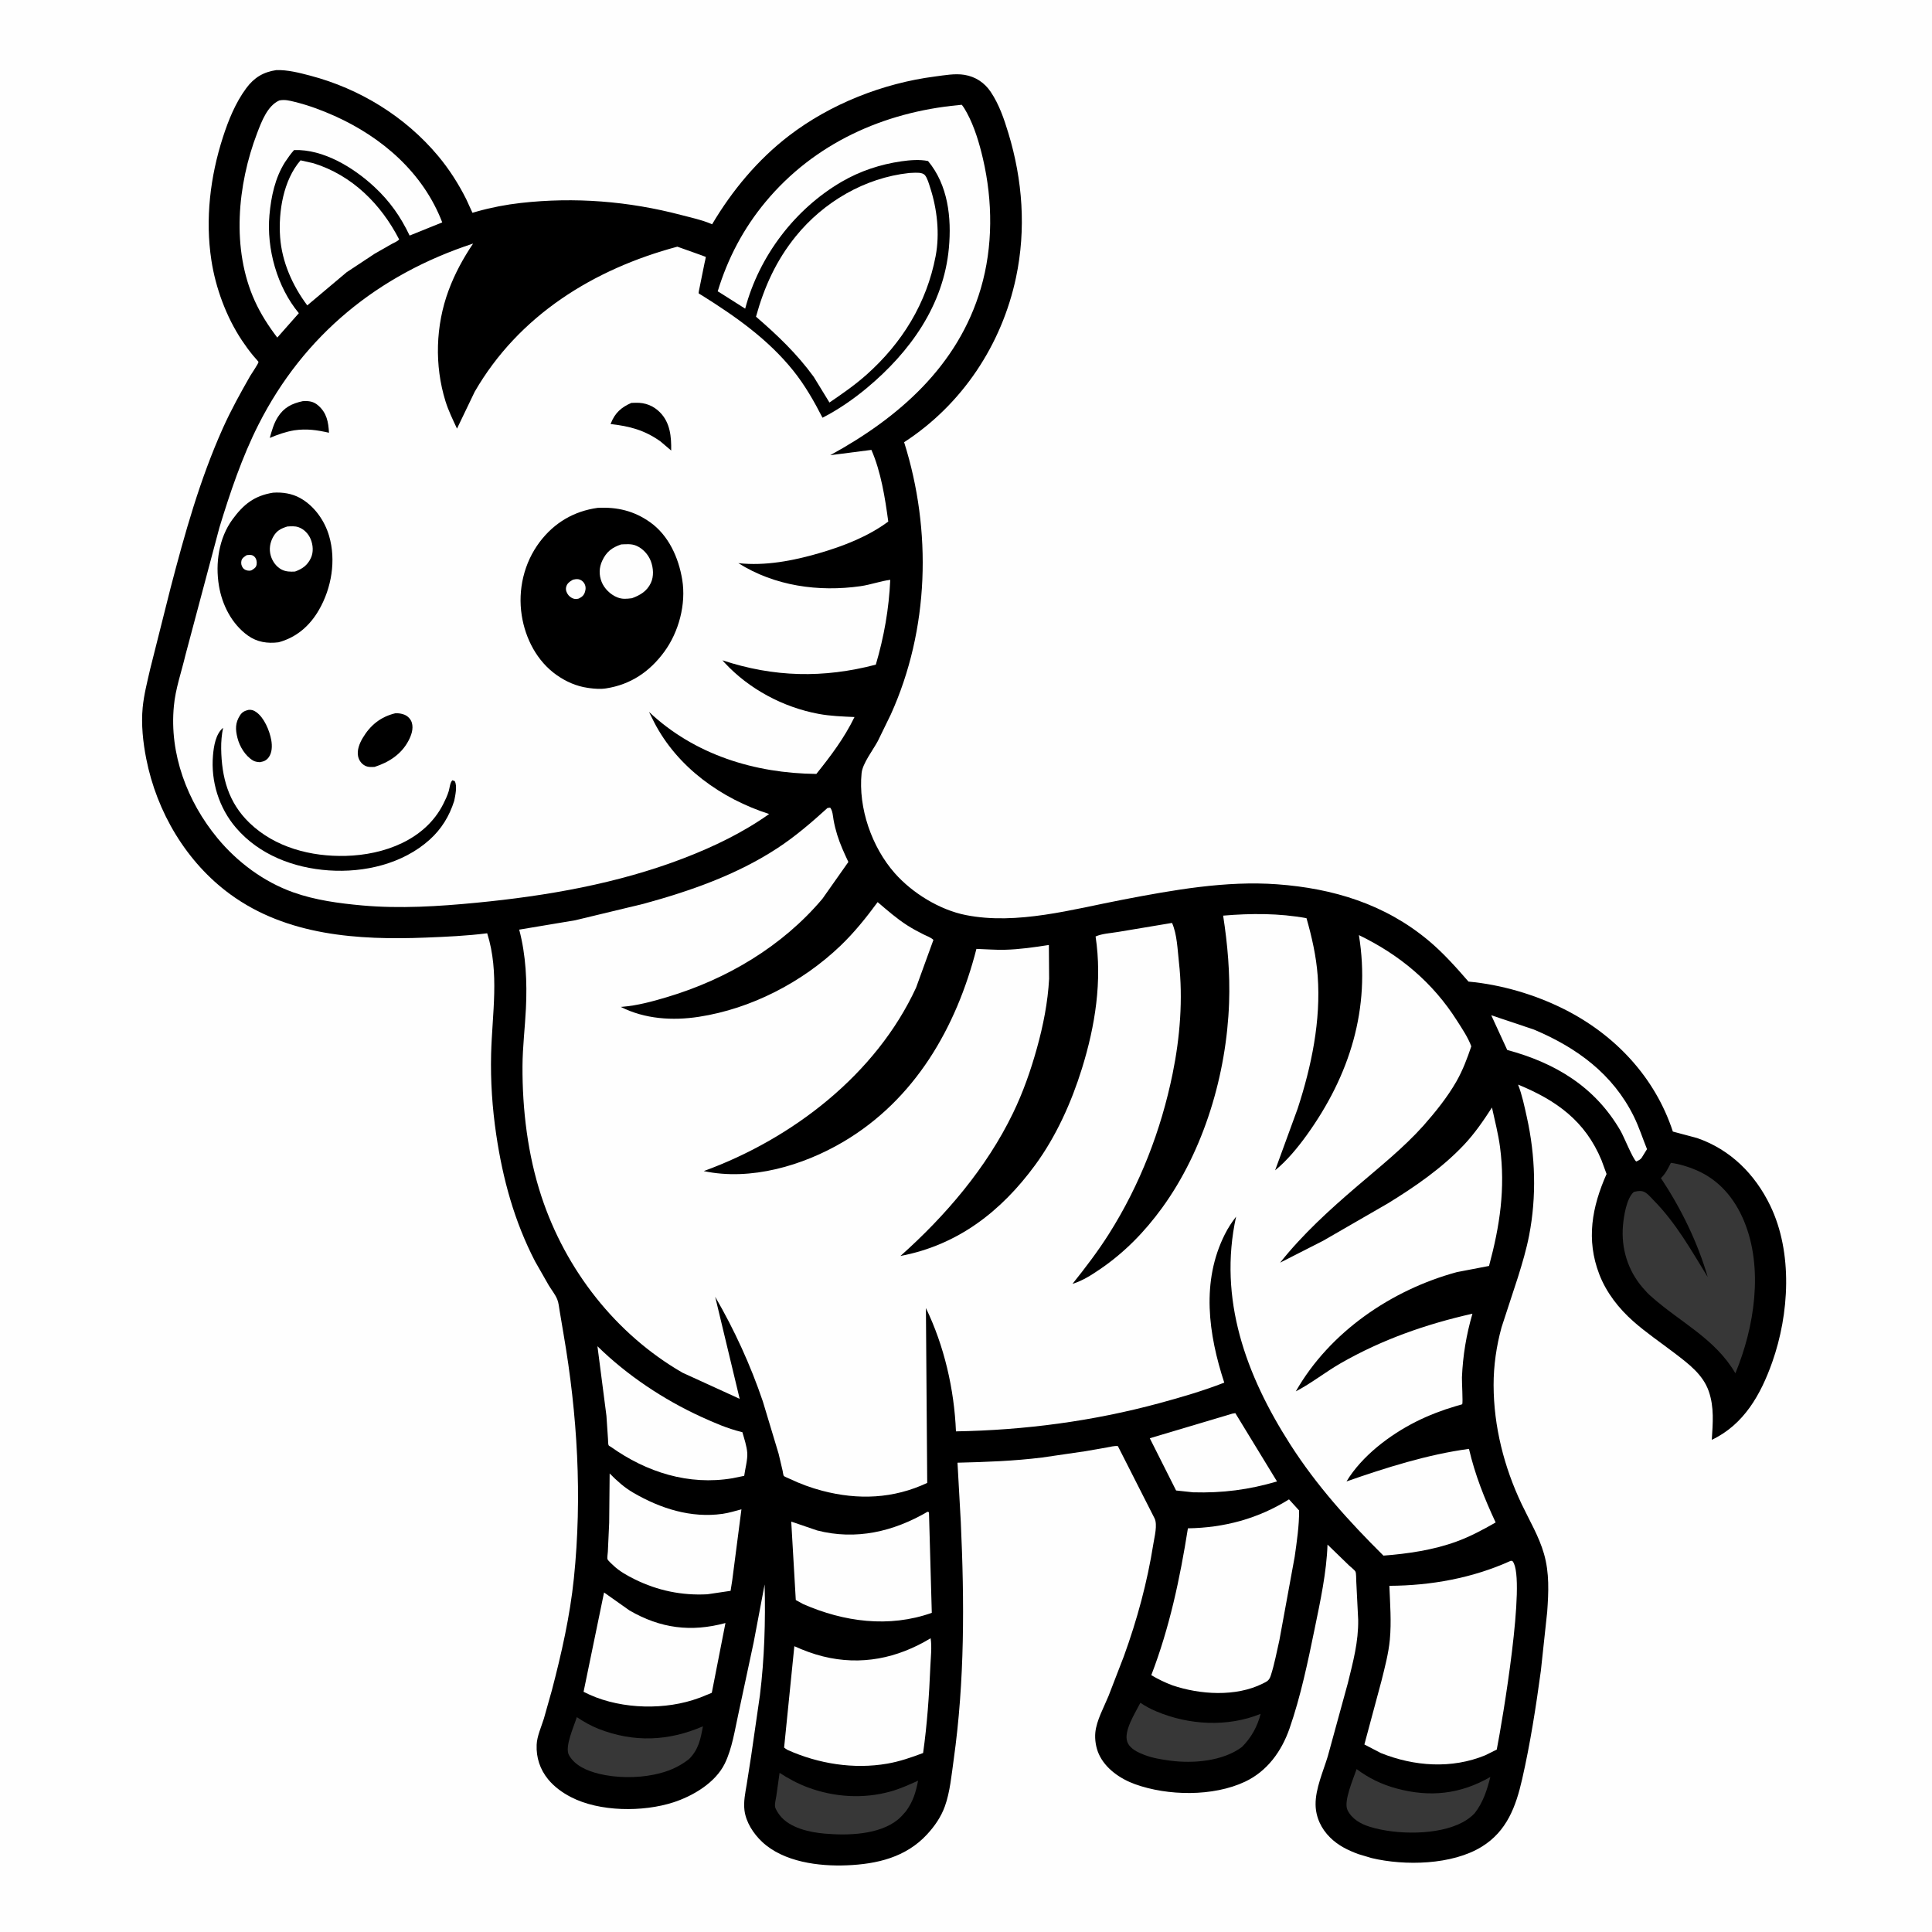 <svg version="1.1" xmlns="http://www.w3.org/2000/svg" style="display: block;" viewBox="0 0 2048 2048" width="1024" height="1024">
<path transform="translate(0,0)" fill="rgb(254,254,254)" d="M -0 -0 L 2048 0 L 2048 2048 L -0 2048 L -0 -0 z"/>
<path transform="translate(0,0)" fill="rgb(0,0,0)" d="M 292.944 74.303 C 304.893 73.965 317.14 77.123 328.602 80.126 C 381.218 93.914 429.458 123.494 464.412 165.298 C 476.197 179.393 486.004 194.815 494.264 211.209 C 494.921 212.512 500.686 225.495 500.837 225.562 C 500.899 225.59 505.061 224.342 505.498 224.219 C 520.543 219.981 536.446 216.904 551.989 215.153 C 609.258 208.703 666.36 213.256 722.105 227.914 C 732.611 230.677 743.861 233.051 753.861 237.312 L 754.864 237.755 C 776.015 202.035 803.19 169.331 836.267 143.943 C 880.16 110.252 936.077 88.209 990.812 81.137 C 1000.84 79.841 1012.28 77.673 1022.35 79.338 C 1034.11 81.281 1043.69 87.64 1050.26 97.481 C 1059.18 110.842 1064.27 125.856 1068.91 141.102 C 1084.04 190.803 1087.83 242.977 1077.05 294 C 1061.93 365.516 1019.86 428.867 958.405 468.769 C 988.02 562.619 985.018 667.269 944.303 757.312 L 930.566 785.511 C 925.547 794.931 914.358 809.201 913.33 819.5 C 909.64 856.432 924.119 898.001 948.5 925.619 C 967.097 946.685 995.954 964.464 1023.71 969.987 C 1077.95 980.783 1137.18 963.843 1190.48 953.634 C 1243.67 943.446 1299.5 933.408 1353.84 937.384 C 1413.21 941.728 1468.23 958.43 1514.54 997.249 C 1529.91 1010.13 1543.55 1025.4 1556.66 1040.53 C 1591.32 1043.7 1627.09 1054.2 1658.18 1069.84 C 1712.03 1096.94 1754.38 1141.84 1773.3 1199.51 L 1799.09 1206.41 C 1834.34 1218.61 1860.38 1244.65 1876.5 1277.96 C 1900.64 1327.83 1896.72 1392.94 1878.61 1444.05 C 1866.47 1478.31 1848.63 1510.13 1814.57 1526.28 C 1815.67 1508.7 1817.25 1491.87 1811.38 1474.87 C 1805.18 1456.93 1789.71 1445.54 1775.19 1434.43 C 1760.64 1423.3 1745.24 1412.92 1731.5 1400.78 C 1715.97 1387.07 1702.79 1370.25 1695.3 1350.78 C 1681.15 1314 1687.55 1279.43 1703.02 1244.48 L 1697.7 1229.97 C 1680.47 1188.36 1649.91 1166.41 1609.23 1149.72 C 1613.52 1160.76 1615.93 1172.61 1618.5 1184.15 C 1627.61 1225.13 1628.95 1268.19 1620.95 1309.5 C 1618.07 1324.41 1613.68 1339.17 1609.15 1353.66 L 1591.71 1407 C 1586.24 1426.94 1583.24 1447.7 1583.28 1468.4 C 1583.36 1511.98 1594.43 1555.43 1613.14 1594.67 C 1621.38 1611.95 1631.34 1628.56 1636.67 1647.05 C 1642.54 1667.44 1641.58 1687.72 1640.09 1708.67 L 1633.37 1771.16 C 1628.14 1809.56 1622.17 1848.13 1613.55 1885.94 C 1606.92 1915.05 1597.34 1941.13 1570.82 1957.53 C 1539.32 1977.02 1489 1978.01 1453.97 1969.63 L 1439.75 1965.38 C 1428.55 1961.22 1418.59 1956.32 1410.02 1947.88 C 1400.48 1938.49 1394.73 1926.28 1394.57 1912.83 C 1394.37 1896.15 1402.66 1877.74 1407.5 1861.78 L 1428.8 1784.08 C 1434.36 1761.37 1440.07 1740.57 1439.73 1716.94 L 1437.71 1676.52 C 1437.51 1673.96 1437.77 1668.01 1436.86 1666.04 C 1436.05 1664.3 1431.77 1661.1 1430.13 1659.51 L 1407.22 1637.32 C 1406.23 1666.58 1399.63 1697.21 1393.74 1725.83 C 1386.45 1761.34 1378.87 1798.01 1366.94 1832.3 C 1358.55 1856.4 1343.34 1877.56 1319.81 1888.66 C 1285.99 1904.63 1237.78 1903.8 1203.19 1891.32 C 1187.54 1885.68 1171.69 1874.83 1164.73 1859.22 C 1161.71 1852.45 1160.37 1843.85 1161.1 1836.48 C 1162.35 1823.76 1170.21 1809.69 1175.07 1797.85 L 1191.31 1755.81 C 1205.44 1716.85 1216.14 1677.41 1222.62 1636.47 C 1223.8 1629.02 1227.22 1616.23 1223.85 1609.45 L 1184.98 1532.9 C 1181.13 1532.52 1176.98 1533.72 1173.15 1534.38 L 1150.74 1538.31 L 1104.7 1545.03 C 1074.89 1548.73 1044.99 1549.81 1014.99 1550.52 L 1018.49 1613.5 C 1022.34 1697.78 1022.71 1781.6 1010.94 1865.36 C 1008.68 1881.39 1007.09 1899.54 1001.6 1914.78 C 997.53 1926.09 990.748 1935.85 982.618 1944.64 C 960.189 1968.86 929.69 1976.01 897.696 1977.32 C 867.943 1978.54 830.664 1973.79 807.943 1952.51 C 798.715 1943.87 790.767 1931.73 789.167 1919 C 788.015 1909.84 790.056 1900.38 791.565 1891.36 L 796.139 1862.18 L 805.542 1797.07 C 810.339 1758.27 811.55 1718.62 810.541 1679.58 L 798.917 1740.93 L 782.851 1816.13 C 778.989 1833.53 776.142 1853.51 768.26 1869.54 C 758.26 1889.88 734.459 1903.89 713.689 1910.6 C 681.57 1920.97 635.556 1920.7 605.26 1905.01 C 596.132 1900.29 587.589 1894.13 581.03 1886.14 C 572.428 1875.66 568.308 1863.07 568.869 1849.54 C 569.246 1840.46 573.776 1830.64 576.5 1821.93 L 584.946 1792 C 595.176 1753.04 604.22 1713.12 608.347 1673 C 617.264 1586.32 612.128 1499.78 597.368 1414.07 L 593.255 1389.63 C 592.58 1385.71 592.188 1380.92 590.66 1377.26 C 588.531 1372.15 584.697 1367.43 581.815 1362.71 L 567.206 1337.13 C 545.175 1294.52 532.985 1249.88 525.997 1202.6 C 521.838 1174.46 519.902 1145.84 520.603 1117.41 C 521.659 1074.59 529.69 1031.27 516.442 989.306 C 494.834 992.076 473.019 993.022 451.271 993.884 C 379.581 996.727 304.185 991.828 244.216 948.091 C 197.49 914.013 166.138 860.726 155.028 804.34 C 151.598 786.93 149.528 767.872 151.237 750.101 C 152.566 736.276 156.142 722.68 159.201 709.162 L 180.755 623.472 C 195.891 565.535 211.7 508.713 236.233 453.915 C 244.76 434.87 254.908 416.569 265.244 398.46 C 266.671 395.961 274.072 385.312 274.04 383.654 C 274.035 383.386 268.77 377.519 268.217 376.843 C 264.007 371.698 260.057 366.295 256.377 360.76 C 239.895 335.969 228.559 305.261 224.065 275.852 C 217.403 232.26 222.813 187.232 236.307 145.454 C 242.168 127.307 249.617 108.92 261.035 93.5 C 269.347 82.275 279.071 76.349 292.944 74.303 z"/>
<path transform="translate(0,0)" fill="rgb(254,254,254)" d="M 1580.78 1076.21 L 1625.97 1091.37 C 1671.45 1110.53 1709.67 1138.41 1731.94 1183.5 C 1737.44 1194.63 1741.23 1206.63 1745.9 1218.13 L 1740.13 1227.45 C 1738.61 1229.47 1736.72 1230.19 1734.5 1231.22 C 1731.05 1228.93 1721.43 1204.93 1717.94 1198.88 C 1690.96 1152.16 1648.83 1126.76 1597.72 1113.01 L 1580.78 1076.21 z"/>
<path transform="translate(0,0)" fill="rgb(55,55,55)" d="M 1208.84 1805.04 C 1214.06 1808.56 1219.5 1811.48 1225.29 1813.94 C 1260.11 1828.74 1301.05 1831.03 1336.32 1816.77 C 1332.95 1830.17 1326.27 1842.18 1316.51 1851.87 C 1296.27 1867.01 1264.73 1869.64 1240.33 1866.35 C 1231.11 1865.1 1221.94 1863.66 1213.19 1860.31 C 1206.34 1857.68 1197.78 1853.89 1195.01 1846.5 C 1190.75 1835.12 1203.68 1815.28 1208.84 1805.04 z"/>
<path transform="translate(0,0)" fill="rgb(55,55,55)" d="M 611.434 1820.25 C 618.803 1825.1 626.277 1829.44 634.515 1832.67 C 671.872 1847.29 708.559 1845.76 745.137 1829.97 C 742.623 1843.64 740.497 1854.57 730.367 1864.73 C 718.812 1873.71 707.176 1878.32 693 1881.22 C 674.892 1884.92 652.972 1884.72 635.031 1880.31 C 622.933 1877.33 609.513 1871.94 603.12 1860.48 C 598.285 1851.81 608.508 1829.95 611.434 1820.25 z"/>
<path transform="translate(0,0)" fill="rgb(55,55,55)" d="M 826.388 1879.31 C 835.843 1885.42 845.71 1890.76 856.278 1894.7 C 884.233 1905.13 915.202 1907.11 944 1899.05 C 954.135 1896.22 963.661 1891.91 973.218 1887.57 C 970.674 1900.29 967.993 1909.46 960.352 1920.01 C 957.791 1923.01 954.935 1926.28 951.88 1928.78 C 932.01 1945.08 898.404 1945.87 873.947 1943.69 C 857.829 1942.26 836.945 1937.66 826.575 1924.27 C 825.093 1922.36 822.097 1917.83 821.641 1915.43 C 821.035 1912.25 822.449 1907.23 822.912 1904 L 826.388 1879.31 z"/>
<path transform="translate(0,0)" fill="rgb(55,55,55)" d="M 1438.08 1875.3 C 1450.81 1884.9 1464.94 1891.67 1480.33 1895.84 C 1515.86 1905.48 1548.06 1901.95 1579.81 1883.65 C 1576.39 1897.44 1572.06 1910.8 1563.19 1922.11 C 1559.73 1925.89 1554.8 1929.37 1550.27 1931.79 C 1524.32 1945.62 1480.12 1945.1 1452.3 1936.54 C 1442.51 1933.53 1433.07 1928.3 1428.4 1918.76 C 1423.93 1909.64 1434.83 1884.98 1438.08 1875.3 z"/>
<path transform="translate(0,0)" fill="rgb(254,254,254)" d="M 1306.38 1498.5 L 1309.5 1498 L 1353.68 1570.39 C 1323.69 1579.23 1296 1582.78 1264.75 1581.91 L 1246.7 1579.98 L 1218.83 1524.6 L 1306.38 1498.5 z"/>
<path transform="translate(0,0)" fill="rgb(254,254,254)" d="M 633.318 1427.07 C 664.697 1457.87 703.433 1483.63 743.257 1501.88 C 756.8 1508.08 771.386 1514.42 785.898 1517.91 L 786.942 1518.15 C 788.904 1525.04 791.57 1532.87 792.122 1540 C 792.663 1546.99 789.839 1557.27 788.881 1564.46 L 776.493 1567 C 729.98 1574.85 685.305 1560.63 647.454 1533.66 C 646.672 1533.11 645.551 1532.84 645.113 1531.99 C 644.574 1530.94 644.618 1526.79 644.506 1525.48 L 642.843 1500.75 L 633.318 1427.07 z"/>
<path transform="translate(0,0)" fill="rgb(254,254,254)" d="M 318.603 169.953 L 332.5 173.108 C 373.34 185.894 403.819 216.339 423.098 253.757 C 421.479 255.872 417.856 257.209 415.447 258.513 L 397.235 268.908 L 367.5 288.553 L 325.713 323.717 C 310.116 302.878 298.849 277.666 296.943 251.413 C 294.987 224.486 300.353 190.965 318.603 169.953 z"/>
<path transform="translate(0,0)" fill="rgb(254,254,254)" d="M 646.248 1561.94 C 654.024 1569.8 661.742 1576.79 671.361 1582.38 C 700.155 1599.11 732.392 1609.47 765.956 1604.74 C 772.637 1603.79 779.423 1601.66 785.957 1599.95 L 776.225 1675.04 L 774.452 1686.35 L 749.766 1690.01 C 722.771 1691.43 697.132 1686.12 672.926 1674.17 C 665.085 1670.3 656.916 1665.78 650.5 1659.75 C 649.106 1658.44 644.569 1654.42 643.979 1652.79 C 643.499 1651.45 644.279 1646.37 644.355 1644.74 L 645.749 1614.27 L 646.248 1561.94 z"/>
<path transform="translate(0,0)" fill="rgb(254,254,254)" d="M 640.328 1688.09 L 667.3 1707.16 C 700.133 1726.2 732.531 1730.35 769.015 1720.48 L 754.527 1794.46 L 742.251 1799.47 L 734.258 1802.19 C 698.179 1813.42 652.271 1810.95 618.615 1793.37 L 640.328 1688.09 z"/>
<path transform="translate(0,0)" fill="rgb(254,254,254)" d="M 983.264 1602.5 L 984.745 1603.05 L 987.742 1709.68 C 942.411 1725.75 894.639 1719.34 851.329 1700.37 L 843.573 1696.1 L 838.75 1612.95 L 866.125 1622.31 C 907.288 1632.96 947.132 1623.62 983.264 1602.5 z"/>
<path transform="translate(0,0)" fill="rgb(254,254,254)" d="M 296.052 106.5 C 301.852 105.275 306.97 106.663 312.617 108.048 C 326.819 111.531 341.178 116.854 354.506 122.825 C 405.021 145.455 448.579 183.118 468.786 235.742 L 434.215 249.711 C 424.682 229.646 413.152 213.259 396.798 198.068 C 374.747 177.585 342.735 157.963 311.726 159.074 C 308.081 163.024 305.159 167.481 302.11 171.892 C 291.554 188.578 287.374 208.496 285.627 227.941 C 282.414 263.722 293.714 304.195 316.787 331.987 L 293.929 357.853 C 284.616 345.599 276.425 332.953 270.054 318.898 C 245.219 264.115 251.583 195.971 272.643 140.949 C 277.261 128.885 283.487 112.07 296.052 106.5 z"/>
<path transform="translate(0,0)" fill="rgb(254,254,254)" d="M 986.489 1736.62 C 987.99 1745.84 986.598 1757.11 986.213 1766.43 C 984.947 1797.14 982.816 1827.82 978.529 1858.27 C 966.034 1862.96 953.837 1867.22 940.633 1869.52 C 904.992 1875.73 867.509 1869.67 834.756 1854.96 C 833.478 1854.29 832.351 1853.35 831.189 1852.5 L 842.035 1745.04 C 851.841 1749.48 861.824 1753.21 872.273 1755.82 C 912.727 1765.92 951.33 1757.91 986.489 1736.62 z"/>
<path transform="translate(0,0)" fill="rgb(55,55,55)" d="M 1771.2 1232.67 C 1780.14 1233.83 1789.37 1236.69 1797.66 1240.19 C 1822.19 1250.53 1838.69 1270.15 1848.76 1294.42 C 1869.59 1344.59 1859.76 1406.94 1839.58 1455.72 C 1818.09 1418.96 1781.41 1401.93 1750.69 1374.61 C 1747.17 1371.71 1744.14 1368.3 1741.18 1364.84 C 1725.5 1346.52 1718.36 1323.15 1720.41 1299.2 C 1721.26 1289.35 1724.18 1270.06 1731.94 1263.5 C 1734.88 1262.77 1737.77 1262.15 1740.8 1262.74 C 1745.42 1263.63 1749.46 1268.84 1752.68 1272.1 C 1776.62 1296.36 1792.61 1325.07 1810.27 1353.75 C 1799.5 1316.73 1781.95 1280.94 1760.66 1248.86 C 1765.59 1244.14 1768.13 1238.64 1771.2 1232.67 z"/>
<path transform="translate(0,0)" fill="rgb(254,254,254)" d="M 1366.4 1589.4 L 1377.1 1601.16 C 1377.25 1617.08 1374.65 1634.45 1372.42 1650.23 L 1356.2 1738.75 C 1353.34 1751.1 1351.04 1763.95 1347.13 1776 C 1345.37 1781.43 1343.39 1782.25 1338.5 1784.69 C 1310.11 1798.89 1272.1 1796.48 1242.75 1786.5 C 1234.92 1783.56 1227.6 1780 1220.42 1775.75 C 1239.8 1725.29 1250.82 1673.29 1259.23 1620.09 C 1297.86 1619.49 1333.59 1609.87 1366.4 1589.4 z"/>
<path transform="translate(0,0)" fill="rgb(254,254,254)" d="M 1601.52 1654.5 C 1602.93 1654.72 1603 1654.39 1603.71 1655.36 C 1617.86 1674.71 1592.72 1823.4 1586.62 1854.62 L 1574.5 1860.64 C 1538.76 1875.36 1499.06 1872.44 1463.78 1858.31 L 1446.3 1849.22 L 1464.34 1782.06 C 1467.93 1767.57 1471.91 1752.86 1473.3 1737.97 C 1475.06 1719.15 1473.52 1699.87 1472.79 1681.02 C 1516.95 1680.84 1561.22 1672.8 1601.52 1654.5 z"/>
<path transform="translate(0,0)" fill="rgb(254,254,254)" d="M 963.665 183.394 L 966.895 183.226 C 970.847 183.061 977.672 182.472 980.4 185.612 C 983.072 188.688 984.799 195.162 986.063 199.052 C 993.434 221.72 996.316 247.859 991.816 271.493 C 982.326 321.326 956.39 363.486 918.614 397.142 C 906.275 408.134 892.881 417.403 879.25 426.681 L 862.614 399.514 C 844.894 375.125 824.117 355.301 801.388 335.711 C 810.104 304.183 822.715 276.259 843.443 250.632 C 873.027 214.054 916.666 188.496 963.665 183.394 z"/>
<path transform="translate(0,0)" fill="rgb(254,254,254)" d="M 1015.94 111.435 L 1019.5 111.056 C 1021.67 113.701 1023.3 116.582 1024.93 119.579 C 1032.98 134.317 1038.21 152.066 1041.99 168.361 C 1052.39 213.204 1052.75 261.27 1039.72 305.688 C 1015.61 387.835 952.878 442.705 880.058 482.529 L 923.723 476.909 C 933.873 500.071 938.22 527.867 941.602 552.866 C 920.06 568.883 893.556 579.078 867.974 586.496 C 840.704 594.403 811.147 600.111 782.703 596.968 C 821.083 621.184 867.716 627.707 912.272 621.363 C 922.908 619.849 933.269 615.978 943.719 614.641 C 942.293 645.62 937.132 674.868 928.403 704.56 C 872.898 719.117 820.275 717.971 765.819 699.944 L 768.015 702.407 C 793.979 730.486 830.286 749.796 867.833 756.764 C 880.454 759.106 893.023 759.502 905.808 760.091 C 894.908 782.486 880.831 801.092 865.367 820.392 C 800.144 819.774 736.114 800.07 687.933 754.594 L 693.292 765.348 C 718.051 813.482 764.71 846.642 815.316 862.893 C 787.615 882.544 756.65 897.475 725.023 909.648 C 654.753 936.695 579.661 949.72 504.962 956.948 C 465.1 960.806 423.765 963.423 383.816 959.796 C 359.307 957.57 334.289 954.231 311 945.973 C 279.692 934.87 251.628 913.998 230.537 888.483 C 198.457 849.676 179.374 799.079 184.328 748.403 C 185.908 730.42 192.468 711.892 196.619 694.244 L 232.628 559.071 C 243.883 522.233 256.618 484.416 274.051 450 C 322.121 355.104 400.986 291.125 501.499 258.191 C 490.948 273.865 482.096 290.125 475.519 307.867 C 461.711 345.117 460.438 387.407 472.24 425.355 C 475.354 435.367 480.037 444.858 484.43 454.357 L 503.192 415.283 C 549.933 334.309 629.378 285.196 718.017 261.489 C 720.905 262.554 748.088 272.099 748.205 272.351 C 748.32 272.598 747.002 278.089 746.862 278.759 L 741.604 304.769 C 741.428 305.828 740.391 310.17 740.621 310.975 C 740.674 311.161 743.555 312.794 744.037 313.096 C 779.689 335.415 814.204 359.683 840.817 392.821 C 853.184 408.221 862.916 425.28 871.888 442.796 C 888.288 434.505 904.862 423.003 919.008 411.206 C 964.702 373.097 1000.33 323.556 1005.87 262.77 C 1008.78 230.799 1004.98 196.183 983.771 170.718 C 975.164 168.81 964.25 169.739 955.5 170.997 C 933.234 174.198 911.766 181.279 892.283 192.619 C 842.579 221.548 804.689 271.544 789.927 327.186 L 762.045 309.506 L 760.797 308.861 C 771.415 273.876 788.092 242.159 811.531 213.986 C 863.152 151.937 936.544 118.939 1015.94 111.435 z"/>
<path transform="translate(0,0)" fill="rgb(0,0,0)" d="M 320.965 425.238 C 327.429 424.833 332.383 425.47 337.423 429.903 C 346.413 437.809 348.128 447.459 348.737 458.716 C 335.885 455.846 325.119 454.246 312.008 456.141 C 302.888 457.675 294.46 460.634 285.967 464.22 C 288.117 456.589 290.196 448.937 294.472 442.158 C 300.948 431.893 309.526 427.672 320.965 425.238 z"/>
<path transform="translate(0,0)" fill="rgb(0,0,0)" d="M 263.34 752.5 C 266.722 752.181 268.804 752.891 271.561 754.809 C 280.016 760.691 285.751 774.518 287.542 784.486 C 288.603 790.391 288.567 797.856 284.775 802.875 C 282.203 806.28 279.57 807.192 275.5 807.938 C 273.019 807.735 270.456 807.518 268.27 806.217 C 259.996 801.291 254.013 791.418 251.706 782.198 C 249.462 773.228 249.274 766.345 254.377 758.36 C 256.696 754.733 259.292 753.539 263.34 752.5 z"/>
<path transform="translate(0,0)" fill="rgb(0,0,0)" d="M 669.278 427.096 L 674.122 426.944 C 683.913 426.727 692.602 430.027 699.578 437.086 C 710.501 448.139 711.712 462.957 711.484 477.601 L 700.072 467.874 C 683.197 455.901 667.449 451.795 647.251 449.488 L 647.562 448.682 C 651.878 437.721 658.663 431.688 669.278 427.096 z"/>
<path transform="translate(0,0)" fill="rgb(0,0,0)" d="M 419.048 756.095 C 422.232 755.901 425.873 756.43 428.825 757.667 C 432.421 759.174 435.422 762.318 436.561 766.075 C 438.529 772.567 435.969 779.654 432.927 785.367 C 425.277 799.735 412.159 808.064 397.115 812.943 C 393.37 813.136 390.032 813.365 386.647 811.5 C 383.005 809.493 380.568 805.961 379.638 801.94 C 378.118 795.363 381.169 787.859 384.487 782.284 C 392.585 768.678 403.569 759.811 419.048 756.095 z"/>
<path transform="translate(0,0)" fill="rgb(0,0,0)" d="M 236.482 771.5 C 235.014 778.746 234.351 786.17 234.456 793.561 C 234.888 823.855 241.964 850.617 264.419 872.253 C 291.616 898.457 329.756 908.249 366.608 907.272 C 406.993 906.203 450.636 890.478 469.905 852.243 C 472.058 847.97 474.249 843.354 475.629 838.768 C 476.693 835.235 476.941 829.797 479.5 827.104 L 482 827.971 C 484.922 833.025 482.623 843.26 481.484 848.944 C 476.333 865.141 467.993 878.869 455.259 890.275 C 426.754 915.808 386.033 925.258 348.5 922.659 C 311.3 920.084 274.867 906.231 250.194 877.506 C 232.089 856.428 223.371 828.312 225.782 800.65 C 226.63 790.929 228.644 778.026 236.482 771.5 z"/>
<path transform="translate(0,0)" fill="rgb(0,0,0)" d="M 289.427 522.269 C 299.248 521.557 309.523 523.117 318.188 527.957 C 333.194 536.34 344.137 551.838 348.883 568.159 C 356.415 594.064 351.481 623.355 338.094 646.562 C 328.355 663.444 314.258 675.736 295.263 680.856 C 283.55 682.341 272.511 680.706 262.755 673.708 C 245.701 661.473 235.463 641.288 232.081 620.924 C 228.133 597.156 231.929 570.48 246.396 550.663 C 258.073 534.667 269.546 525.503 289.427 522.269 z"/>
<path transform="translate(0,0)" fill="rgb(254,254,254)" d="M 261.49 588.5 L 262.057 588.406 C 265.07 588.119 267.455 587.865 269.797 590.201 C 271.851 592.25 272.519 595.701 272.01 598.5 C 271.405 601.833 269.236 602.876 266.68 604.5 C 265.799 604.766 265.458 604.917 264.449 604.963 C 261.961 605.075 259.041 604.031 257.5 601.998 C 255.841 599.81 255.335 597.176 255.9 594.5 C 256.529 591.523 259.154 590.055 261.49 588.5 z"/>
<path transform="translate(0,0)" fill="rgb(254,254,254)" d="M 304.557 558.108 C 308.456 557.904 312.68 557.51 316.416 558.842 C 322.347 560.956 326.929 565.75 329.323 571.515 C 331.901 577.722 332.444 585.467 329.494 591.643 C 325.835 599.306 320.509 603.051 312.748 605.857 C 307.95 606.183 303.042 606.056 298.653 603.824 C 292.91 600.902 288.792 595.124 287.02 589.031 C 285.058 582.288 286.124 575.306 289.511 569.194 C 293.18 562.573 297.559 560.34 304.557 558.108 z"/>
<path transform="translate(0,0)" fill="rgb(0,0,0)" d="M 633.65 538.339 C 654.242 537.314 672.078 541.514 689.043 553.516 C 708.759 567.465 719.325 591.081 723.179 614.415 C 727.464 640.358 719.567 669.956 704.097 691 C 688.547 712.152 668.434 725.695 642.447 729.717 C 637.03 730.63 630.263 730.166 624.836 729.413 L 623 729.142 C 610.978 727.437 599.899 722.512 590.002 715.533 C 569.294 700.931 556.904 677.021 553.05 652.281 C 548.815 625.089 555.464 596.587 572.126 574.502 C 587.492 554.137 608.442 541.781 633.65 538.339 z"/>
<path transform="translate(0,0)" fill="rgb(254,254,254)" d="M 607.372 614.5 C 609.117 614.048 611.203 613.731 613 613.982 C 615.479 614.329 617.899 616.061 619.202 618.16 C 620.987 621.034 621.128 624.116 620.148 627.3 C 618.955 631.18 617.032 632.698 613.537 634.5 C 612.505 634.731 611.581 634.988 610.5 634.986 C 607.539 634.979 604.343 633.144 602.524 630.851 C 600.687 628.534 599.485 625.614 600.063 622.62 C 600.864 618.468 603.952 616.442 607.372 614.5 z"/>
<path transform="translate(0,0)" fill="rgb(254,254,254)" d="M 658.45 577.107 C 663.817 576.909 669.197 576.291 674.28 578.401 C 681.318 581.323 687.246 587.776 689.917 594.859 C 692.61 601.998 693.262 610.979 689.909 618 C 685.712 626.789 678.661 630.899 669.908 634.137 L 669.421 634.191 C 663.962 634.866 659.721 635.322 654.469 633.265 C 647.253 630.439 640.572 623.987 637.736 616.776 C 634.827 609.38 634.981 601.747 638.343 594.5 C 642.8 584.895 648.632 580.434 658.45 577.107 z"/>
<path transform="translate(0,0)" fill="rgb(254,254,254)" d="M 877.179 856.5 L 880.011 856.135 C 882.693 859.356 882.901 865.135 883.624 869.242 C 884.575 874.642 885.881 879.815 887.501 885.056 C 890.586 895.031 894.871 904.297 899.302 913.72 L 871.831 952.702 C 829.223 1003.26 770.305 1038.05 707.409 1056.88 C 692.032 1061.48 675.533 1066.02 659.478 1067.25 L 658.048 1067.35 C 683.455 1080.28 712.936 1082.15 740.843 1077.85 C 796.275 1069.32 850.349 1041.35 890.835 1002.63 C 905.617 988.49 918.233 972.709 930.338 956.274 C 940.384 964.83 950.42 973.652 961.547 980.79 C 967.162 984.392 972.953 987.525 978.919 990.496 C 982.244 992.153 986.875 993.752 989.461 996.334 L 971.066 1047 C 928.564 1138.99 839.912 1207.18 746.001 1241.4 C 795.816 1251.99 851.198 1235.61 894.011 1210.33 C 969.901 1165.5 1013.64 1089.39 1035.05 1005.87 C 1045.04 1006.18 1055.22 1007.04 1065.2 1006.79 C 1080.73 1006.41 1096.52 1004.11 1111.85 1001.72 L 1112.11 1037.5 C 1110.72 1062.64 1105.87 1087.11 1099.12 1111.32 C 1092.51 1135.06 1084.54 1157.78 1073.8 1180 C 1045.83 1237.88 1002.25 1288.88 954.493 1331.39 C 1015.34 1319.84 1061.25 1284.17 1097.31 1234.99 C 1119.56 1204.65 1135.8 1168.47 1146.92 1132.63 C 1160.98 1087.34 1168.49 1039.96 1161.37 992.71 C 1168.14 989.614 1178.03 989.122 1185.42 987.855 L 1242.41 978.335 C 1247.79 990.431 1248.22 1006.75 1249.71 1019.93 C 1254.13 1058.93 1250.87 1099.65 1243.05 1138 C 1230.82 1198.04 1208.49 1255.77 1175.72 1307.68 C 1164.07 1326.15 1150.54 1343.88 1136.9 1360.94 C 1147.52 1357.71 1157.08 1351.54 1166.17 1345.34 C 1192.12 1327.64 1213.37 1305.8 1231.81 1280.46 C 1276.42 1219.11 1300.23 1138.34 1302.88 1062.98 C 1303.98 1031.85 1301.34 1001.33 1296.58 970.609 C 1325.87 968.117 1355.96 967.971 1384.95 973.337 C 1390.67 993.497 1395.22 1013.44 1396.79 1034.39 C 1400.34 1081.87 1390.23 1130.28 1375.56 1175.2 L 1351.67 1240.61 C 1364.28 1230.38 1375.85 1216.27 1385.28 1203.16 C 1430.69 1140.03 1453.16 1068.99 1440.49 991.245 C 1483.63 1012.11 1518.67 1041.31 1544.5 1081.98 C 1549.89 1090.46 1556.16 1099.68 1559.63 1109.15 C 1555.31 1122.02 1550.54 1134.67 1543.78 1146.5 C 1534.2 1163.27 1521.52 1178.89 1508.79 1193.37 C 1487.56 1216.98 1463.04 1236.52 1439 1257.1 C 1409.69 1282.17 1381 1308.22 1356.96 1338.48 L 1402.8 1315.13 L 1471.11 1275.7 C 1499.83 1258.07 1528.31 1238.46 1551.6 1213.87 C 1563.12 1201.71 1572.47 1188.03 1581.55 1174.02 C 1584.55 1187.93 1588.24 1201.9 1590.1 1216.03 C 1595.87 1260.03 1589.91 1299.48 1578.43 1341.96 L 1544.31 1348.51 C 1475.05 1367.32 1409.53 1411.95 1373.62 1474.9 C 1390.15 1466.35 1405.08 1454.32 1421.33 1445.01 C 1465.05 1419.97 1511.82 1403.6 1560.84 1392.58 C 1554.37 1414.79 1550.68 1436.91 1549.72 1460.05 C 1549.55 1464.27 1550.9 1486.94 1550.02 1488.58 C 1549.96 1488.7 1544.11 1490.3 1543.2 1490.57 C 1528.72 1494.83 1514.5 1500.26 1501 1507.05 C 1473.11 1521.08 1443.62 1543.42 1427.35 1570.38 C 1468.88 1555.88 1513.59 1541.71 1557.17 1535.87 C 1563.64 1563.59 1573.44 1588.14 1585.44 1613.88 C 1571.89 1621.61 1558.32 1628.92 1543.59 1634.25 C 1519.13 1643.11 1492.35 1647.06 1466.51 1649.02 C 1429.55 1612.37 1395.66 1574.85 1367.53 1530.85 C 1320.76 1457.68 1291.18 1377.07 1310.31 1289.71 C 1305.74 1295.59 1301.79 1301.66 1298.44 1308.31 C 1273.11 1358.6 1280.99 1414.32 1297.77 1465.65 C 1275.41 1474.33 1252.36 1481.09 1229.22 1487.36 C 1158.68 1506.49 1086.38 1516.06 1013.35 1517.31 C 1011.54 1472.78 1000.89 1426.64 981.504 1386.58 L 982.894 1571.94 C 947.108 1588.76 909.647 1590.25 871.68 1580.29 C 859.824 1577.18 848.184 1572.9 837.126 1567.62 C 836.213 1567.18 831.305 1565.23 830.874 1564.56 C 830.201 1563.52 829.937 1560.49 829.612 1559.08 L 825.36 1541.02 L 808.646 1485.56 C 795.609 1447.12 778.495 1409.71 758.121 1374.64 L 784.085 1482.82 L 723.408 1455.08 C 652.454 1414.07 599.567 1345.89 573.973 1268.38 C 559.465 1224.44 553.61 1176.24 553.866 1130.07 C 553.98 1109.56 556.512 1089.41 557.499 1068.98 C 558.847 1041.11 557.549 1012.49 550.375 985.451 L 609.655 975.538 L 682.228 958.064 C 731.583 944.573 780.943 927.334 824 899.146 C 843.179 886.59 860.252 871.858 877.179 856.5 z"/>
</svg>